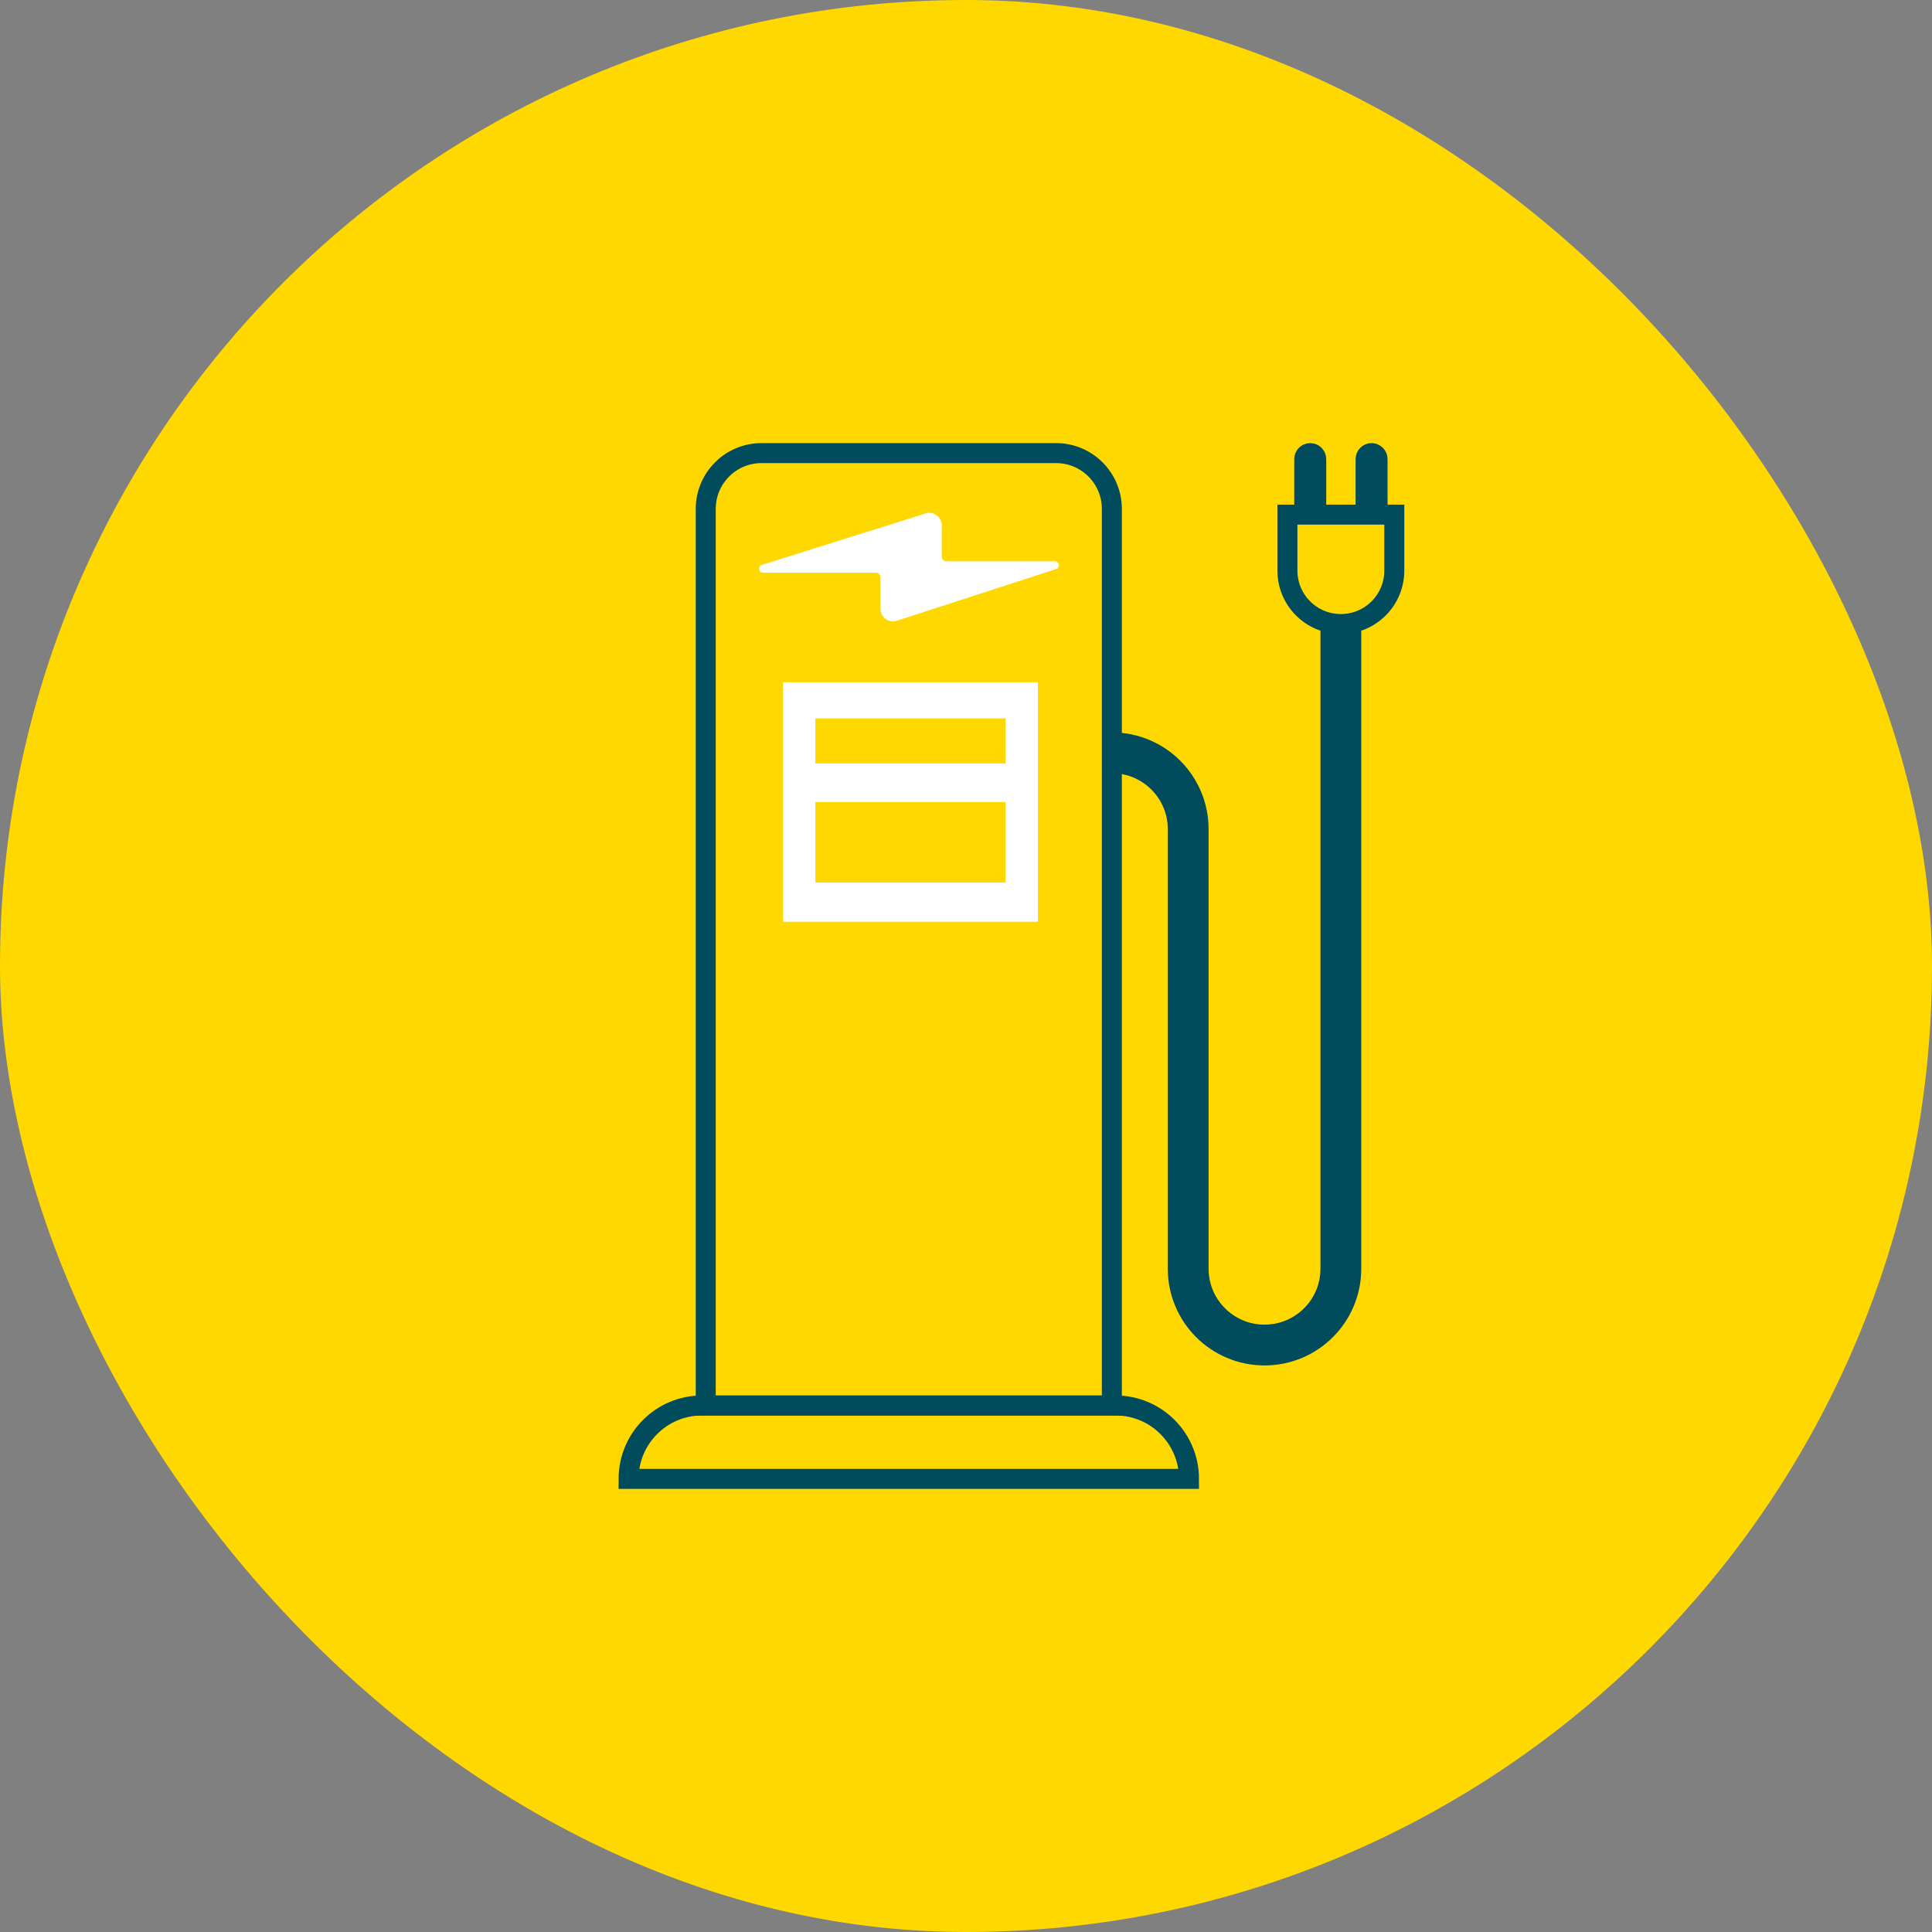 <?xml version="1.0" encoding="UTF-8"?>
<svg xmlns="http://www.w3.org/2000/svg" viewBox="0 0 212.6 212.6">
  <rect x="0" y="0" width="212.6" height="212.6" fill="#808080" stroke="none"/>
  <defs>
    <style>.cls-1,.cls-2{fill:#fff;}.cls-3,.cls-2{stroke-width:2.2px;}.cls-3,.cls-2,.cls-4{stroke:#004c5c;stroke-miterlimit:10;}.cls-3,.cls-4{fill:none;}.cls-4{stroke-width:4.49px;}.cls-5{fill:#ffd800;}</style>
  </defs>
  <g id="fond">
    <rect class="cls-5" x="0" y="0" width="212.6" height="212.6" rx="106.3" ry="106.3"></rect>
  </g>
  <g id="Calque_1">
    <g>
      <path class="cls-3" d="m77.25,154.66h45.51c4.46,0,8.08,3.62,8.08,8.08h-61.67c0-4.46,3.62-8.08,8.08-8.08Z"></path>
      <path class="cls-3" d="m83.8,49.86h32.41c3.39,0,6.14,2.75,6.14,6.14v98.67h-44.69V56c0-3.39,2.75-6.14,6.14-6.14Z"></path>
      <path class="cls-1" d="m86.17,75.08v26.35h28.04v-26.35h-28.04Zm24.49,22.04h-20.94v-8.86h20.94v8.86Zm0-13.11h-20.94v-4.96h20.94v4.96Z"></path>
      <path class="cls-1" d="m96.89,67v-3.46c0-.29-.23-.52-.52-.52h-12.4c-.5,0-.61-.71-.13-.86l18.02-5.66c.88-.28,1.77.38,1.77,1.3v3.45c0,.29.23.52.52.52h11.93c.5,0,.61.69.14.85l-17.54,5.69c-.88.29-1.78-.37-1.78-1.3Z"></path>
      <path class="cls-4" d="m122.35,82.84h0c4.64,0,8.4,3.76,8.4,8.4v48.37c0,4.64,3.76,8.4,8.4,8.4h0c4.64,0,8.4-3.76,8.4-8.4v-70.94"></path>
      <path class="cls-3" d="m141.67,56.63h11.76v6.16c0,3.25-2.63,5.88-5.88,5.88h0c-3.25,0-5.88-2.63-5.88-5.88v-6.16h0Z"></path>
      <g>
        <path class="cls-2" d="m144.18,49.86h0c.36,0,.66.3.66.66v5.3h-1.32v-5.3c0-.36.3-.66.66-.66Z"></path>
        <path class="cls-2" d="m150.93,49.86h0c.36,0,.66.3.66.66v5.3h-1.32v-5.3c0-.36.3-.66.66-.66Z"></path>
      </g>
    </g>
  </g>
</svg>
